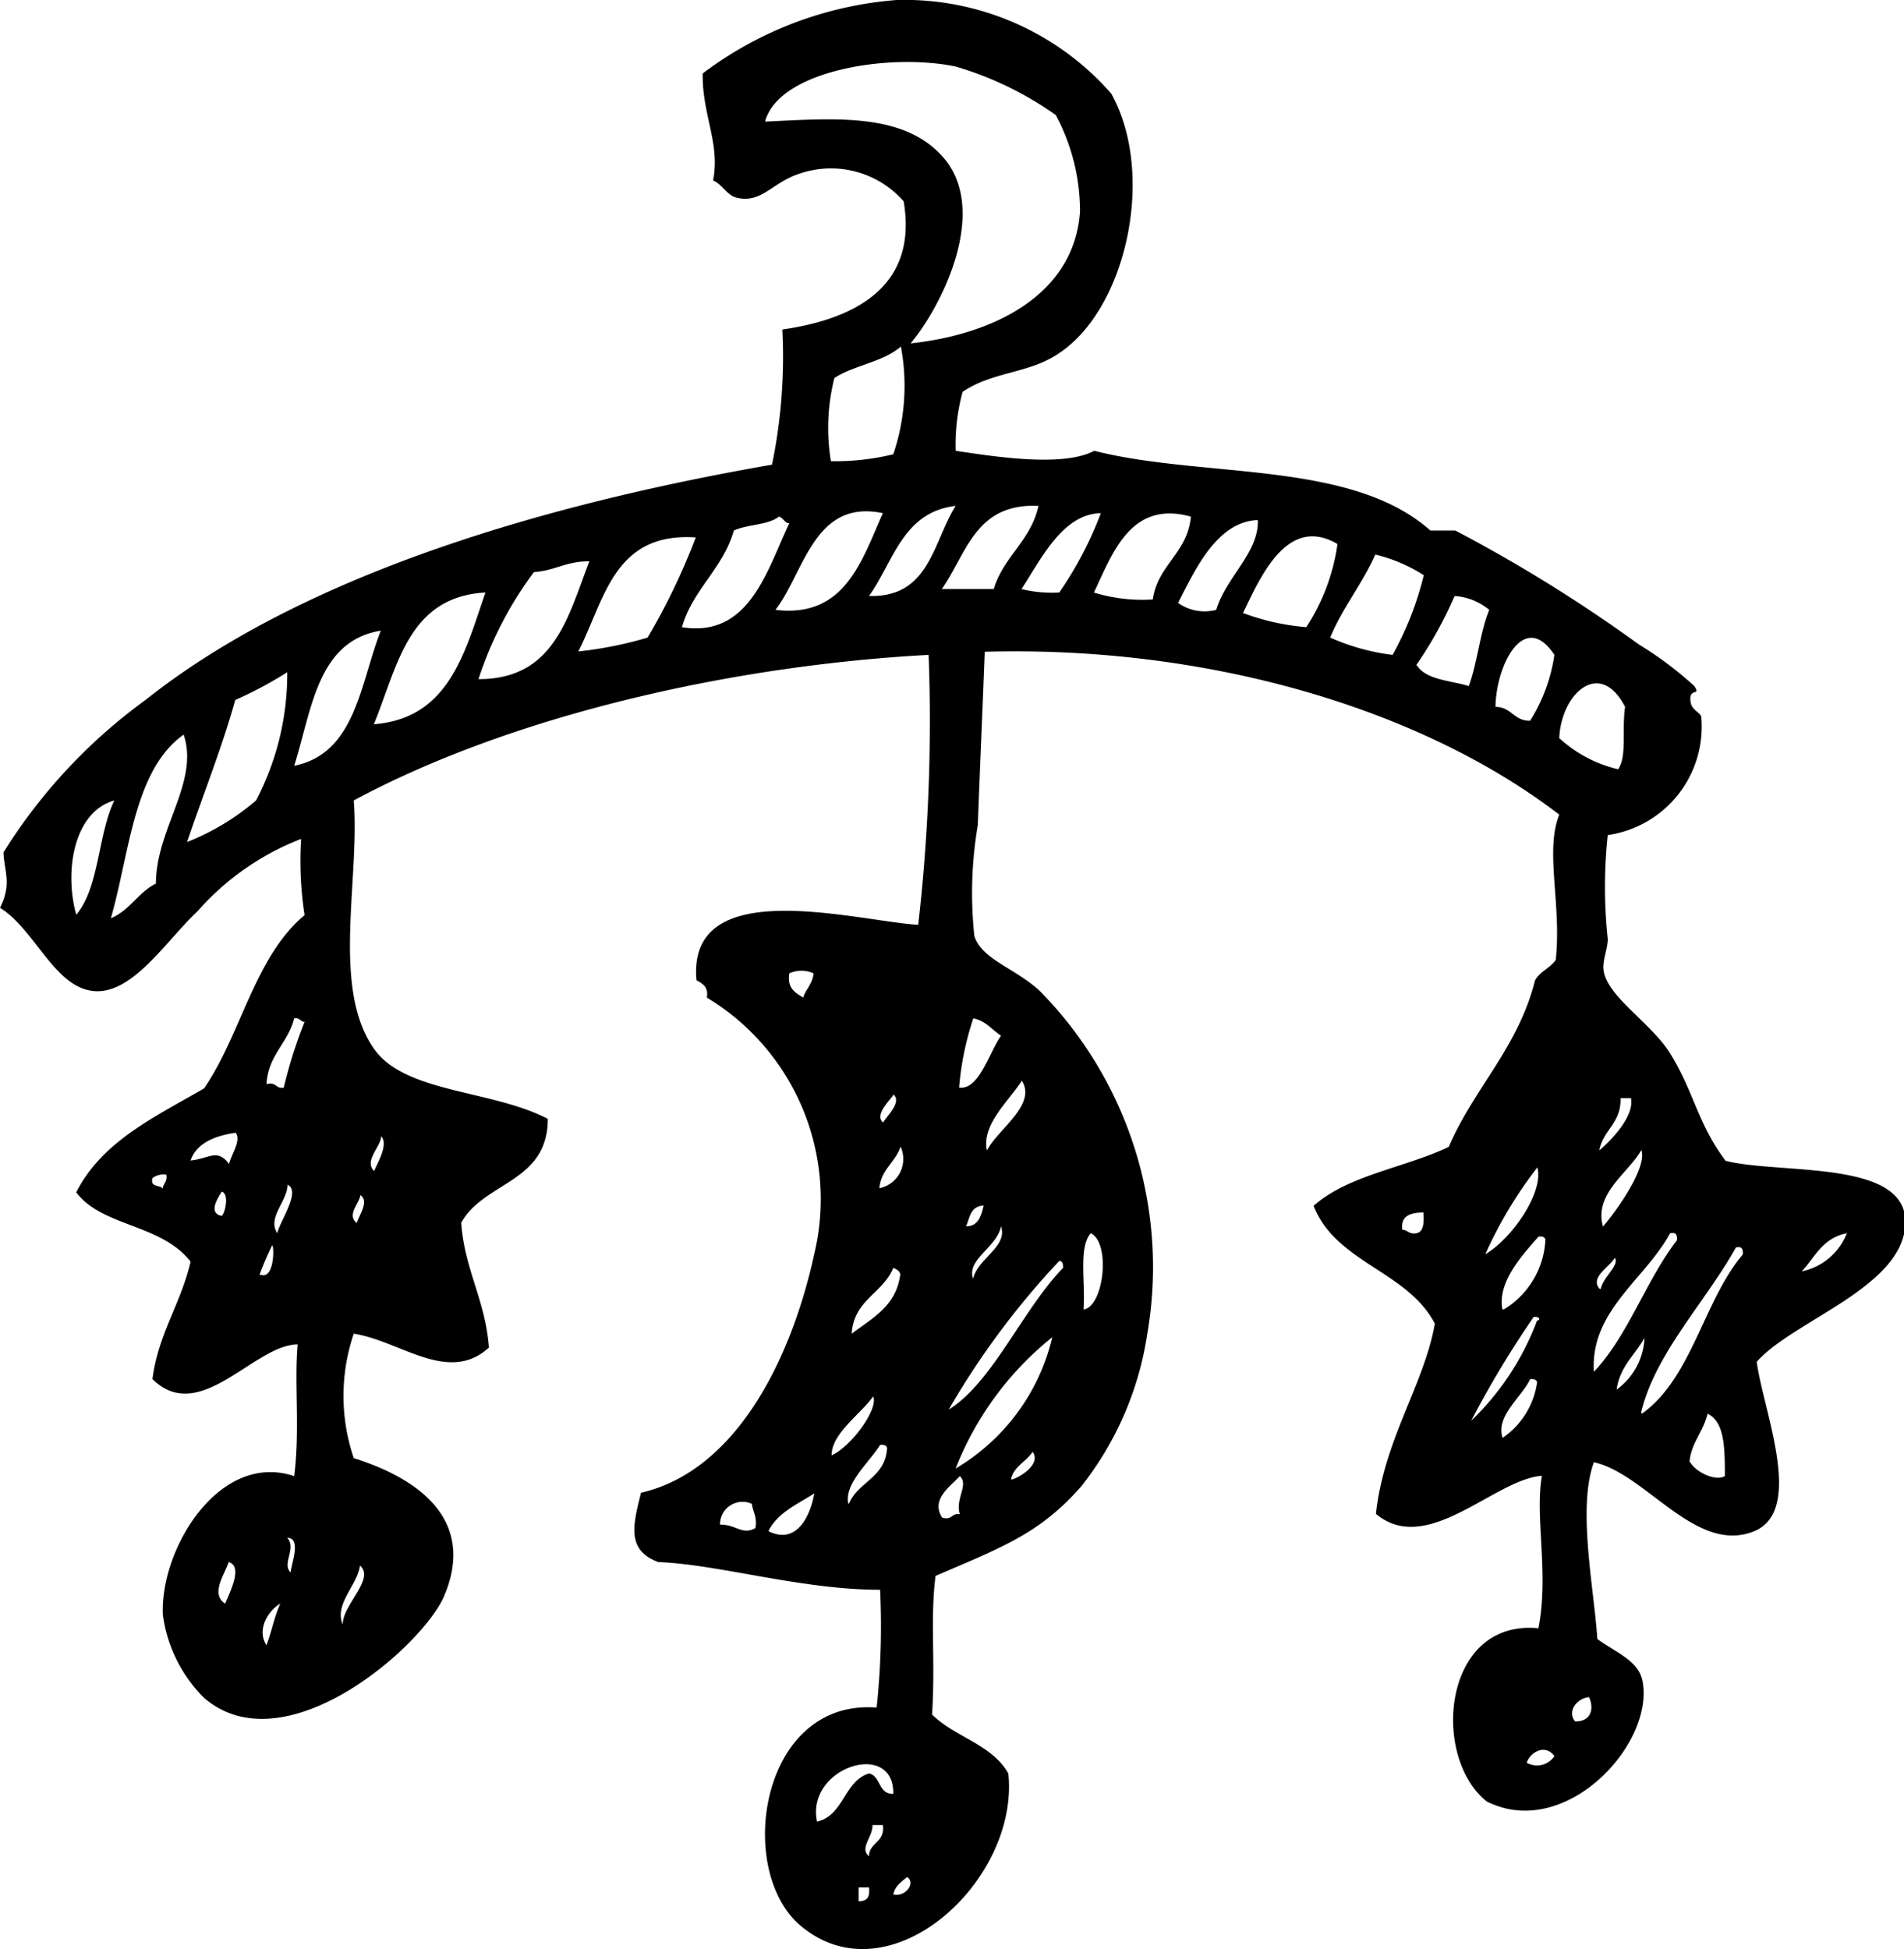 <?xml version="1.0" encoding="utf-8"?><svg xmlns="http://www.w3.org/2000/svg" viewBox="0 0 54.95 56.25"><g id="Lag_2" data-name="Lag 2"><g id="πœ_h_1" data-name="πœºh 1"><path class="cls-1" d="M27.78,11.31a5.88,5.88,0,0,0-.2,1.7c1.14.17,3.1.48,4,0,3.15.8,7.41.26,9.7,2.3H42a43.3,43.3,0,0,1,5.3,3.29,10.35,10.35,0,0,1,1.6,1.2c.21.32-.2,0-.1.5.05.21.29.27.3.4a3.16,3.16,0,0,1-2.7,3.4,14.2,14.2,0,0,0,0,3c0,.32-.19.67-.1,1,.19.73,1.38,1.46,1.9,2.3.69,1.11.78,2,1.6,3.1,1.58.4,5.24-.05,5.19,1.8s-3.23,2.8-4.29,4c.18,1.4,1.41,4.32-.1,4.9-1.67.65-3.11-1.68-4.6-2-.48,1.31,0,3.61.1,5.1.49.37,1.18.61,1.3,1.2.37,1.83-2.23,4.63-4.49,3.49-1.62-1.28-1.28-5.27,1.49-5,.31-1.59-.11-3.19.1-4.4-1.37.1-3.31,2.34-4.79,1.1.23-2.14,1.39-3.73,1.7-5.49-.79-1.52-2.85-1.75-3.5-3.4,1-.89,2.64-1.1,3.9-1.7.73-1.7,2-2.86,2.49-4.8.13-.26.44-.36.6-.6.17-1.62-.32-3.14.1-4.19-4-3.07-10.17-4.88-16.58-4.7-.06,1.62-.13,3.12-.2,5a11.75,11.75,0,0,0-.1,3.2c.21.68,1.18.93,1.89,1.59a11.35,11.35,0,0,1,3.1,9.9,9.32,9.32,0,0,1-1.9,4.39C30,44.27,28.92,44.65,27,45.48c-.16,1.28,0,2.38-.1,4,.65.65,1.73.86,2.2,1.7.33,3.1-3.44,6.56-6,4.39-1.89-1.6-1.16-6.55,2.2-6.29a22.09,22.09,0,0,0,.1-3.4c-2.28,0-4.63-.73-6.4-.8-.93-.34-.73-1.08-.5-2,2.73-.63,4.33-3.82,5-6.89a6.79,6.79,0,0,0-3.1-7.4c.05-.31-.12-.4-.3-.5-.28-3.1,4.6-1.71,6.4-1.6a51.6,51.6,0,0,0,.3-7.79c-5.76.31-12.07,1.77-16.59,4.2.18,2.31-.66,5.44.6,7.19.91,1.26,3.39,1.16,5,2,0,1.85-1.85,1.81-2.5,3,.1,1.37.7,2.23.8,3.6-1.17,1.07-2.57-.2-3.9-.4a5.58,5.58,0,0,0,0,3.59c2.21.7,3.46,2,2.6,4C12.17,47.53,8.21,51,5.89,49a4.16,4.16,0,0,1-1.19-2.4c-.08-1.93,1.65-4.72,3.79-4,.17-1.32,0-2.67.1-3.8-1.25,0-2.82,2.35-4.19,1,.17-1.32.82-2.17,1.1-3.39-.86-1.1-2.55-1-3.3-2,.75-1.48,2.28-2.18,3.69-3,1.07-1.56,1.46-3.8,2.9-5a10.29,10.29,0,0,1-.1-2.2,7.68,7.68,0,0,0-3,2.1c-.89.83-1.87,2.41-3,2.29S1,26.81,0,26.2c.35-.7.12-1.05.1-1.6a15.71,15.71,0,0,1,4.1-4.4c4.43-3.52,11.23-5.6,18.08-6.79a15.42,15.42,0,0,0,.3-3.9c2.07-.3,3.92-1.22,3.5-3.7a2.79,2.79,0,0,0-3-.8c-.79.25-1.09.86-1.8.7-.3-.06-.45-.41-.7-.5.21-1.08-.32-1.9-.3-3.09A10.64,10.64,0,0,1,25.88,0a7.93,7.93,0,0,1,6.19,2.7c1.29,2.31.45,6.19-1.5,7.49C29.7,10.79,28.66,10.71,27.78,11.31Zm2.59,27.28a9.13,9.13,0,0,0-2.79,3.79A6,6,0,0,0,30.37,38.59Zm.8-32.48a5.89,5.89,0,0,0-.7-2.79,9.73,9.73,0,0,0-2.89-1.4c-1.93-.4-5.11.12-5.5,1.59,2.07-.1,4.08-.27,5.2,1.1,1.23,1.53-.08,4.2-1,5.3C28.7,9.65,31,8.5,31.17,6.11Zm-7.09,4.8a5.9,5.9,0,0,0-.1,2.4,7.08,7.08,0,0,0,1.8-.2A6.16,6.16,0,0,0,26,10C25.49,10.45,24.64,10.54,24.08,10.91Zm1,6.29c1.75.05,1.84-1.55,2.5-2.6C26.05,14.78,25.79,16.21,25.08,17.2Zm2.1-.2h1.5c.28-.94,1.07-1.39,1.29-2.4C28.14,14.51,27.89,16,27.18,17Zm-4.8.6c2,.24,2.48-1.4,3.1-2.79C23.49,14.39,23.21,16.53,22.38,17.6Zm7.1-.6a3.71,3.71,0,0,0,1.09.1,10.58,10.58,0,0,0,1.2-2.29C30.67,14.83,30.05,16.13,29.48,17Zm2.09.1a4.75,4.75,0,0,0,1.7.2c.14-1,1-1.33,1.1-2.39C32.62,14.42,32.1,16,31.57,17.1ZM21.18,15.31C20.86,16.42,20,17,19.68,18.1c1.95.32,2.46-1.66,3.1-3-.14,0-.17-.16-.3-.19C22.16,15.16,21.57,15.13,21.18,15.31ZM34,17.4a1.32,1.32,0,0,0,1.1.2c.28-.94,1.24-1.66,1.2-2.59C35.13,15.05,34.5,16.42,34,17.4Zm1.9.3a6.71,6.71,0,0,0,1.8.4,5.87,5.87,0,0,0,.9-2.4C37.14,14.84,36.36,16.69,35.87,17.7ZM16.69,18.8a11.06,11.06,0,0,0,2-.4,18.81,18.81,0,0,0,1.39-2.89C17.7,15.35,17.45,17.33,16.69,18.8Zm23-2.79c-.38.85-.94,1.52-1.3,2.39a6.32,6.32,0,0,0,1.8.5,9.11,9.11,0,0,0,.9-2.3A4.54,4.54,0,0,0,39.67,16Zm-24.28.5a10.63,10.63,0,0,0-1.6,3.09c2.2,0,2.58-1.81,3.2-3.4C16.34,16.19,16,16.48,15.39,16.51Zm-4.6,4.39c2.15-.18,2.6-2.06,3.2-3.8C11.77,17.22,11.47,19.25,10.79,20.9Zm30.08-1.7c.27.43,1,.44,1.5.6.25-.68.32-1.54.59-2.2a1.75,1.75,0,0,0-1-.4A11.61,11.61,0,0,1,40.87,19.2ZM8.49,22.1c1.78-.36,1.9-2.37,2.5-3.9C9.15,18.5,9,20.5,8.49,22.1Zm34.67-1.7c.46,0,.53.41,1,.4a4.88,4.88,0,0,0,.7-1.9C44,17.59,43.18,19.17,43.16,20.4ZM7.39,23.1a7.87,7.87,0,0,0,.9-3.7,11.23,11.23,0,0,1-1.5.8c-.4,1.43-.93,2.73-1.39,4.1A7,7,0,0,0,7.39,23.1ZM45,21.3a3.76,3.76,0,0,0,1.7.9c.26-.38.1-1.07.2-1.8C46.18,19,45.06,20,45,21.3ZM3.2,26.5c.54-.22.79-.75,1.3-1,0-1.58,1.26-2.93.8-4.3C3.86,22.23,3.75,24.58,3.2,26.5Zm-1-.1c.67-.79.62-2.31,1.1-3.3C2.13,23.43,1.85,25.13,2.2,26.4Zm20.58,1.69c-.07.44.18.56.4.7.08-.25.27-.39.3-.7A.85.85,0,0,0,22.78,28.09ZM7.69,31.29c.29-.08.26.14.5.1a13.2,13.2,0,0,1,.6-1.9c-.12,0-.14-.13-.3-.1C8.31,30.11,7.74,30.44,7.69,31.29Zm20,.1c.57.06.85-1,1.2-1.5-.26-.17-.44-.43-.8-.5A8.43,8.43,0,0,0,27.68,31.39Zm.8,1.8c.3-.59,1.44-1.31,1-2C29.12,31.77,28.33,32.45,28.48,33.19Zm-3-.8c.11-.19.54-.58.3-.8C25.66,31.78,25.24,32.17,25.48,32.39Zm20.68.8c.4-.35,1-1,.9-1.5h-.3C46.79,32.42,46.27,32.6,46.16,33.19Zm-40.66.3c.54-.06.76-.35,1.1.1.07-.28.36-.68.19-.9C6.18,32.78,5.67,33,5.5,33.49Zm5.29.3c.1-.24.42-.77.2-1C11,33.09,10.5,33.49,10.79,33.79Zm14.59.5a.86.86,0,0,0,.6-1.2C25.84,33.55,25.43,33.74,25.38,34.29Zm20.88,1.1c.45-.53,1.27-1.72,1.1-2.2C47,33.85,46,34.44,46.26,35.39Zm-3.39.8c.75-.45,1.68-1.77,1.49-2.5A12.15,12.15,0,0,0,42.87,36.19ZM4.4,34c-.07.27.2.19.3.3,0-.14.14-.19.1-.4A.53.53,0,0,0,4.4,34ZM8,35.59c.09-.37.69-1.21.3-1.4C8.29,34.68,7.71,35.13,8,35.59Zm-1.6-.5c.1-.08.22-.64,0-.7C6.29,34.57,6,35,6.39,35.09Zm3.9.2c.05-.2.37-.62.1-.8C10.38,34.72,10,35.05,10.29,35.29Zm17.59.1c.34,0,.43-.3.5-.6C28,34.82,28,35.12,27.88,35.39Zm12.59.1c.13,0,.19.14.4.1s.22-.31.2-.6C40.72,35,40.42,35.07,40.47,35.49Zm-12.39,1.4c.13-.57,1-.91.8-1.5C28.77,36,27.9,36.34,28.08,36.89Zm3.19.9c.58-.1.78-1.92.2-2.2C31.12,36,31.33,37,31.27,37.79ZM46,39.59c1-1.06,1.5-2.64,2.4-3.8,0-.12,0-.24-.2-.2C47.48,36.92,45.89,37.83,46,39.59Zm6-2.9a1.78,1.78,0,0,0,1.3-1.1C52.59,35.73,52.37,36.3,52,36.69Zm-8.6,1.1a2.49,2.49,0,0,0,1.2-2c0-.08-.08-.12-.2-.1C43.93,36.23,43.21,37,43.36,37.79Zm-35.87-1c.44.15.38-1.09.3-.8A8.32,8.32,0,0,0,7.49,36.79Zm39.87,4c1.44-1.05,1.76-3.24,2.9-4.59,0-.12,0-.24-.2-.2C49.22,37.58,47.75,39.08,47.36,40.78Zm-1.2-3.59c.05-.33.56-.7.4-.9C46.46,36.56,45.88,36.86,46.16,37.19ZM27.38,40.68c1.27-.79,2.12-2.87,3.3-4.09,0-.08,0-.2-.11-.2A23.21,23.21,0,0,0,27.38,40.68Zm-2.8-2.19c.59-.45,1.28-.79,1.4-1.7,0-.11-.11-.16-.2-.2C25.48,37.33,24.64,37.51,24.58,38.49ZM42.46,41a7.75,7.75,0,0,0,1.9-2.89c.11,0,.08-.13-.1-.1A28.53,28.53,0,0,0,42.46,41Zm4.2-.9a1.94,1.94,0,0,0,.8-1.49C47.2,39.09,46.76,39.42,46.66,40.08Zm-3.3,1.4a2.33,2.33,0,0,0,1-1.6c0-.07-.08-.11-.2-.1C43.93,40.31,43.17,40.85,43.36,41.48ZM24,42c.58-.26,1.36-1.35,1.2-1.7C24.82,40.83,24,41.37,24,42Zm24.78.2c.16.28.72.56,1,.4,0-.78,0-1.57-.5-1.8C49.16,41.32,48.82,41.61,48.76,42.18Zm-24.28,1.2c.26-.64,1.05-.75,1.1-1.6,0-.08-.08-.11-.2-.1C25.09,42.2,24.37,42.81,24.48,43.38Zm4.7-.7c.3-.09.85-.48.6-.8C29.61,42.19,29.27,42.31,29.18,42.68Zm-2,1.1c.28.08.26-.14.5-.1-.14-.45.27-.85,0-1.1C27.45,42.88,26.86,43.26,27.18,43.78Zm-5,.4c.8.38,1.19-.46,1.3-1.1C23,43.42,22.45,43.65,22.18,44.18Zm-1.4-.2c.45,0,.62.31,1,.1.06-.32-.07-.46-.1-.7A.65.65,0,0,0,20.78,44ZM8.39,45.38c0-.2.33-1-.1-1C8.57,44.69,8.12,45.13,8.39,45.38Zm-1.89.9c.09-.25.54-1.07.1-1.2C6.49,45.43,6.06,46,6.5,46.28Zm3.39.6c0-.57.94-1.31.5-1.7C10.31,45.76,9.64,46.29,9.89,46.88Zm-2.2.6c.15-.39.23-.84.4-1.2C7.79,46.44,7.38,47,7.69,47.48Zm37.77,2.2c.49,0,.54-.4.4-.7C45.53,49,45.21,49.38,45.46,49.68Zm-1.4,1.19a.6.6,0,0,0,.8-.19C44.61,50.33,44.18,50.54,44.06,50.87Zm-20.48,1.7c.78-.18.77-1.16,1.5-1.39.35.08.26.6.7.59C25.81,50.19,23.25,51,23.58,52.57Zm1.5,1c0-.4.47-.39.4-.9h-.3C25.2,53,24.79,53.34,25.08,53.57Zm.7,1.1c.33.09.67-.32.4-.5C26,54.32,25.83,54.43,25.78,54.67Zm-1,.2c.26,0,.33-.14.3-.4h-.3Z"/></g></g></svg>
